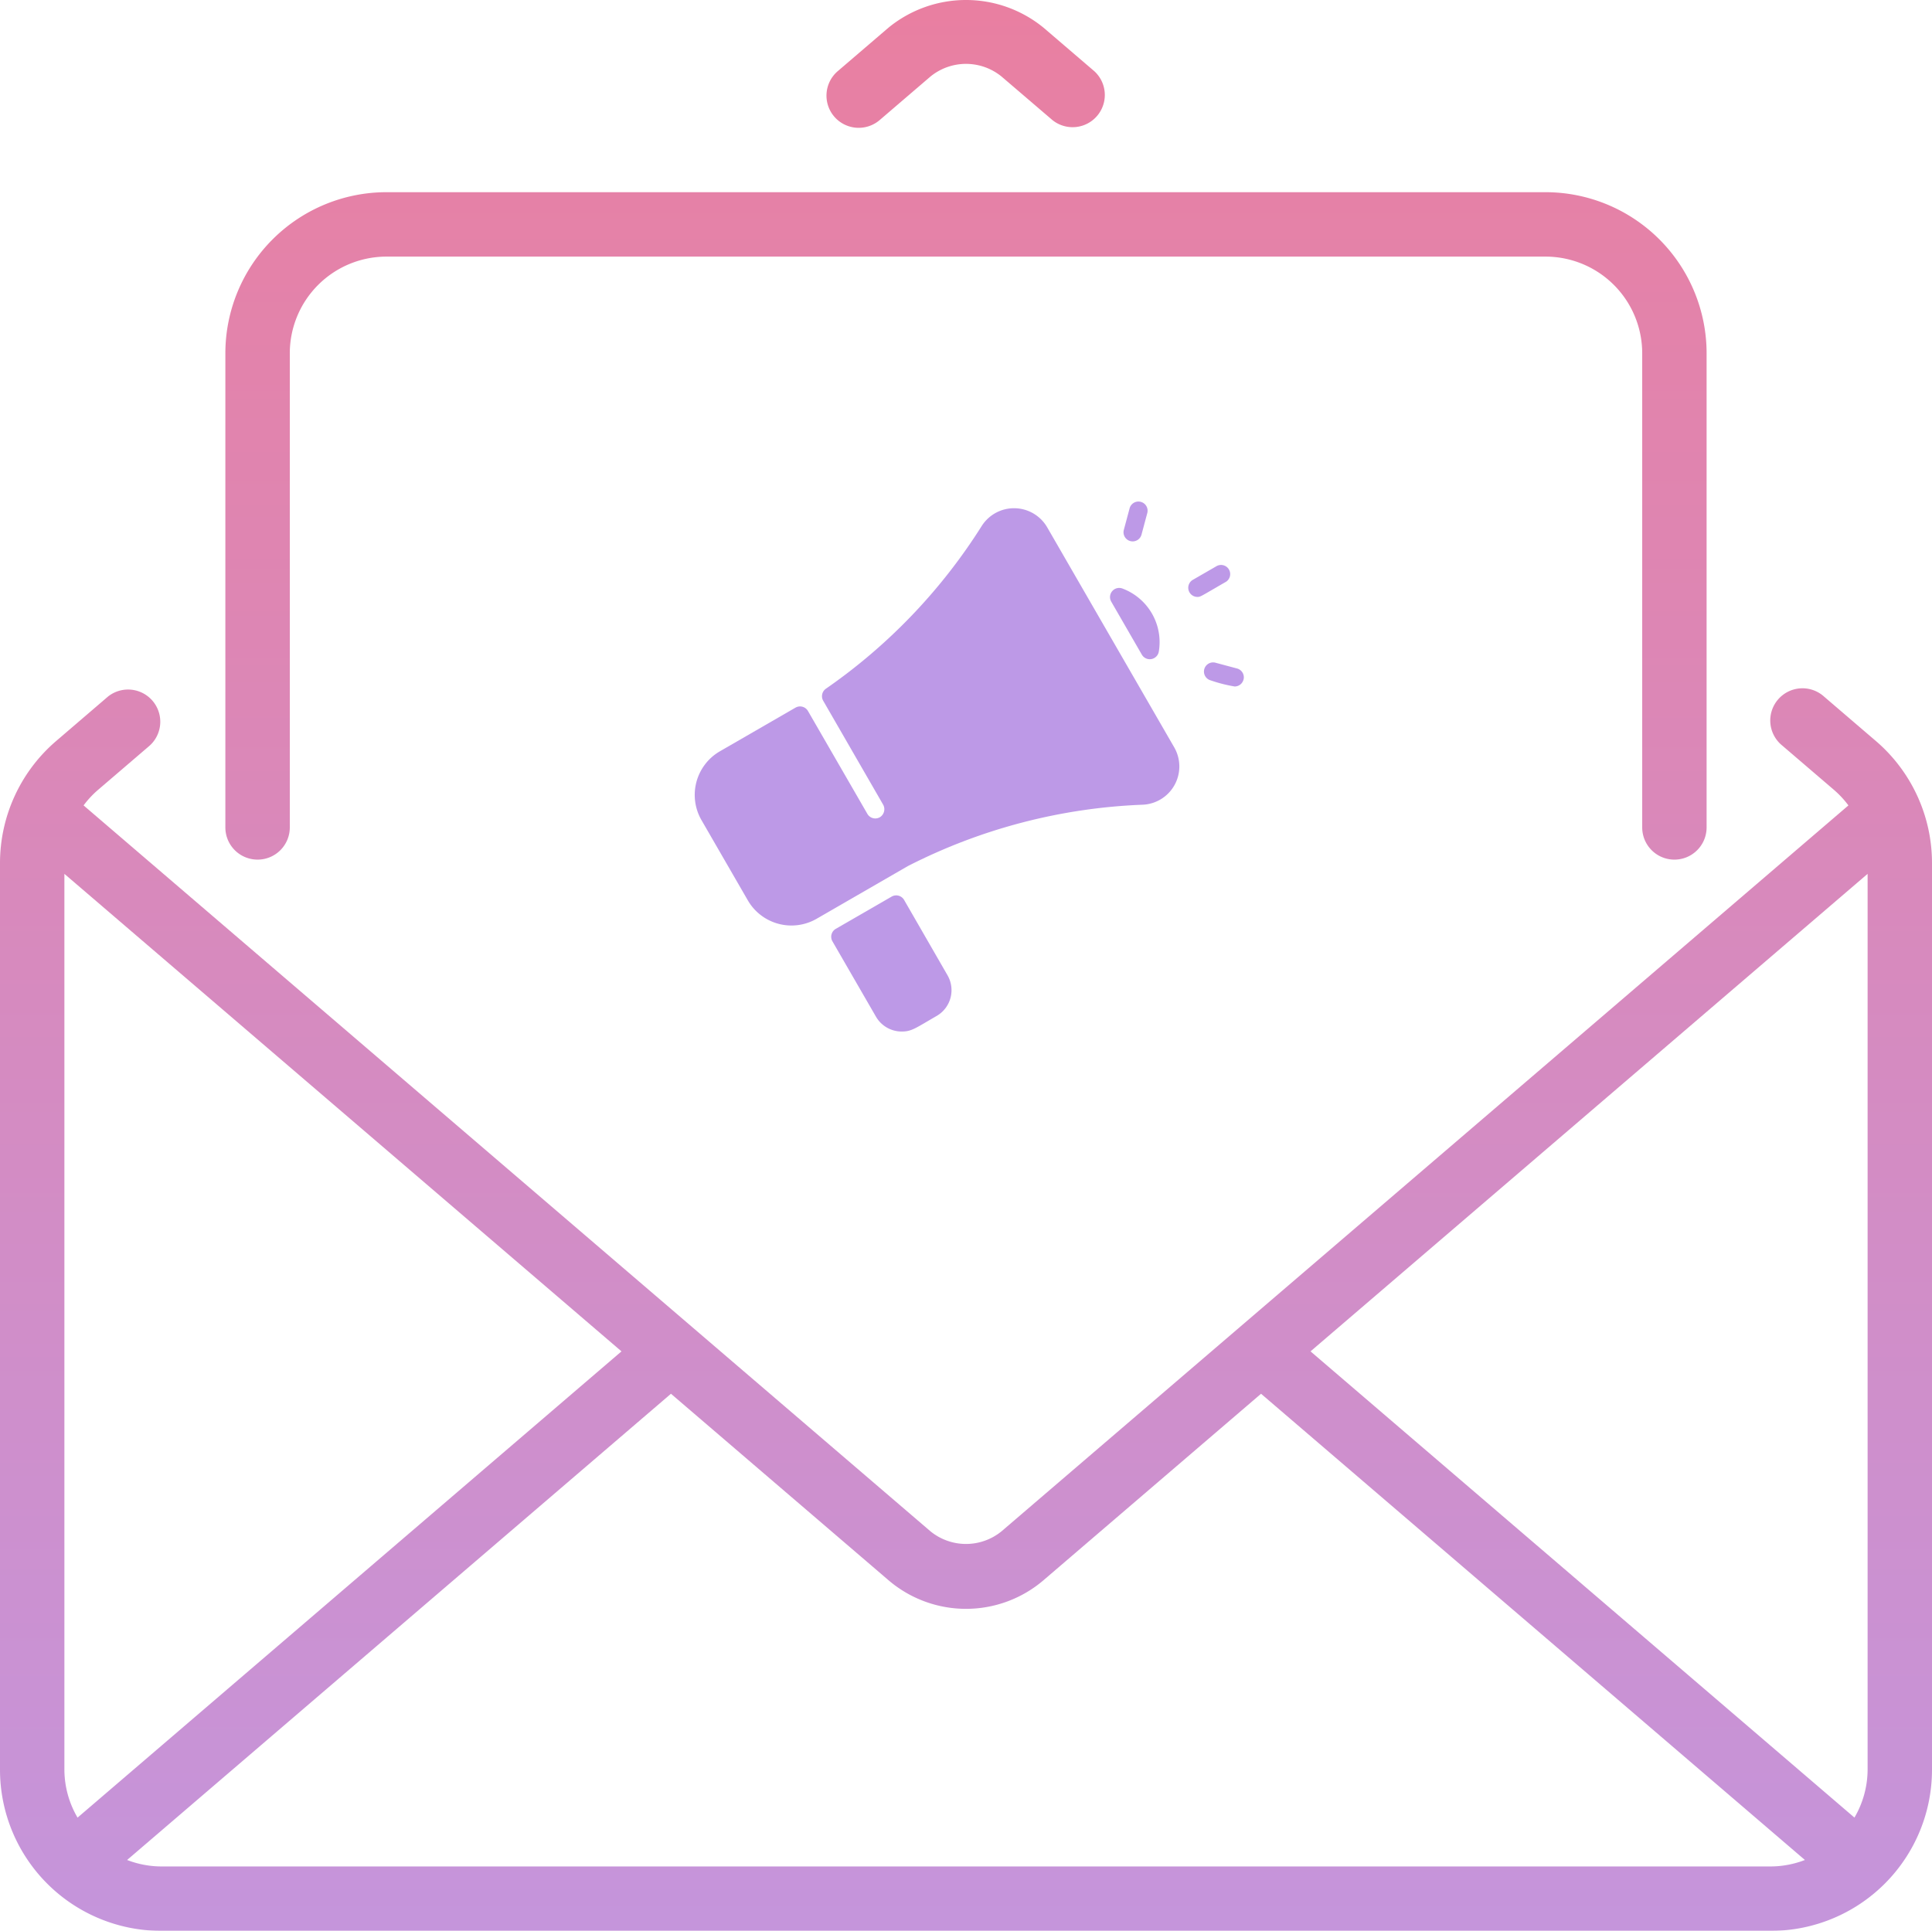 <svg xmlns="http://www.w3.org/2000/svg" xmlns:xlink="http://www.w3.org/1999/xlink" width="241.152" height="241.034" viewBox="0 0 241.152 241.034"><defs><linearGradient id="linear-gradient" x1="0.5" x2="0.5" y2="1" gradientUnits="objectBoundingBox"><stop offset="0" stop-color="#d30044"></stop><stop offset="0.948" stop-color="#8131c8"></stop><stop offset="1" stop-color="#7c34cf"></stop></linearGradient></defs><g id="Group_26757" data-name="Group 26757" transform="translate(-1206 -3427.057)" opacity="0.5"><g id="_02-Email_Marketing" data-name="02-Email Marketing" transform="translate(1206 3427.057)"><path id="Path_21726" data-name="Path 21726" d="M106.128,16.584a4.02,4.02,0,0,1,.436-5.668l6.325-5.422a15.274,15.274,0,0,1,19.374,0l6.327,5.422a4.02,4.02,0,0,1-5.232,6.1L127.031,11.6a7.017,7.017,0,0,0-8.91,0L111.8,17.02A4.027,4.027,0,0,1,106.128,16.584Zm137.024,93.2V222.967a20.12,20.12,0,0,1-20.1,20.1H22.1A20.12,20.12,0,0,1,2,222.967V109.785A20.072,20.072,0,0,1,9.018,94.527L15.461,89a4.02,4.02,0,0,1,5.232,6.1l-6.443,5.522a12.04,12.04,0,0,0-1.817,1.951l105.688,90.6a7.017,7.017,0,0,0,8.91,0l105.688-90.6a12.041,12.041,0,0,0-1.817-1.951l-6.443-5.522a4.02,4.02,0,1,1,5.232-6.1l6.443,5.522A20.072,20.072,0,0,1,243.152,109.785Zm-8.038,113.182V111.118L165.58,170.727l67.892,58.2a11.913,11.913,0,0,0,1.642-5.964ZM79.573,170.727,10.038,111.118V222.967a11.915,11.915,0,0,0,1.642,5.964Zm143.484,64.3a11.938,11.938,0,0,0,4.231-.807l-67.884-58.2-27.14,23.266a14.885,14.885,0,0,1-19.374,0l-27.14-23.266-67.884,58.2a11.936,11.936,0,0,0,4.231.807ZM34.154,109.34a4.019,4.019,0,0,0,4.019-4.019v-59.2A12.071,12.071,0,0,1,50.23,34.064H194.922A12.071,12.071,0,0,1,206.98,46.122v59.2a4.019,4.019,0,1,0,8.038,0v-59.2a20.12,20.12,0,0,0-20.1-20.1H50.23a20.12,20.12,0,0,0-20.1,20.1v59.2A4.019,4.019,0,0,0,34.154,109.34Z" transform="translate(-2 -2.03)" fill="url(#linear-gradient)"></path></g><path id="Path_21727" data-name="Path 21727" d="M55.893,46.139A70.32,70.32,0,0,0,26.6,53.8L15.213,60.377a6.291,6.291,0,0,1-8.586-2.3L.84,48.055a6.293,6.293,0,0,1,2.3-8.586l9.434-5.448a1.142,1.142,0,0,1,1.561.418L21.55,47.28a1.142,1.142,0,0,0,1.59.4A1.174,1.174,0,0,0,23.5,46.1L16.038,33.163a1.14,1.14,0,0,1,.337-1.508,70.3,70.3,0,0,0,19.438-20.3,4.782,4.782,0,0,1,8.186.16L59.847,38.969A4.781,4.781,0,0,1,55.893,46.139Zm2.034-19.119a7.148,7.148,0,0,0-4.563-7.879,1.143,1.143,0,0,0-1.375,1.647l3.82,6.617A1.144,1.144,0,0,0,57.927,27.019ZM31.558,67.438l-5.421-9.41a1.143,1.143,0,0,0-1.561-.419c-2.938,1.7-3.049,1.761-6.968,4.023a1.143,1.143,0,0,0-.419,1.561l5.43,9.4a3.712,3.712,0,0,0,3.223,1.859c1.237,0,1.709-.418,4.356-1.946A3.717,3.717,0,0,0,31.558,67.438Zm34.709-49.1a1.142,1.142,0,0,0-1.142-1.978l-2.956,1.706a1.144,1.144,0,0,0,.572,2.132C63.148,20.194,63.066,20.182,66.267,18.334Zm-10.5-5.919.721-2.69a1.142,1.142,0,1,0-2.207-.591l-.721,2.69a1.142,1.142,0,1,0,2.207.591ZM68.5,30.531a1.142,1.142,0,0,0-.808-1.4L65,28.411a1.142,1.142,0,0,0-.591,2.207,18.518,18.518,0,0,0,2.986.76,1.143,1.143,0,0,0,1.1-.847Z" transform="translate(1292.716 3481.376)" fill="#7c34cf"></path></g></svg>